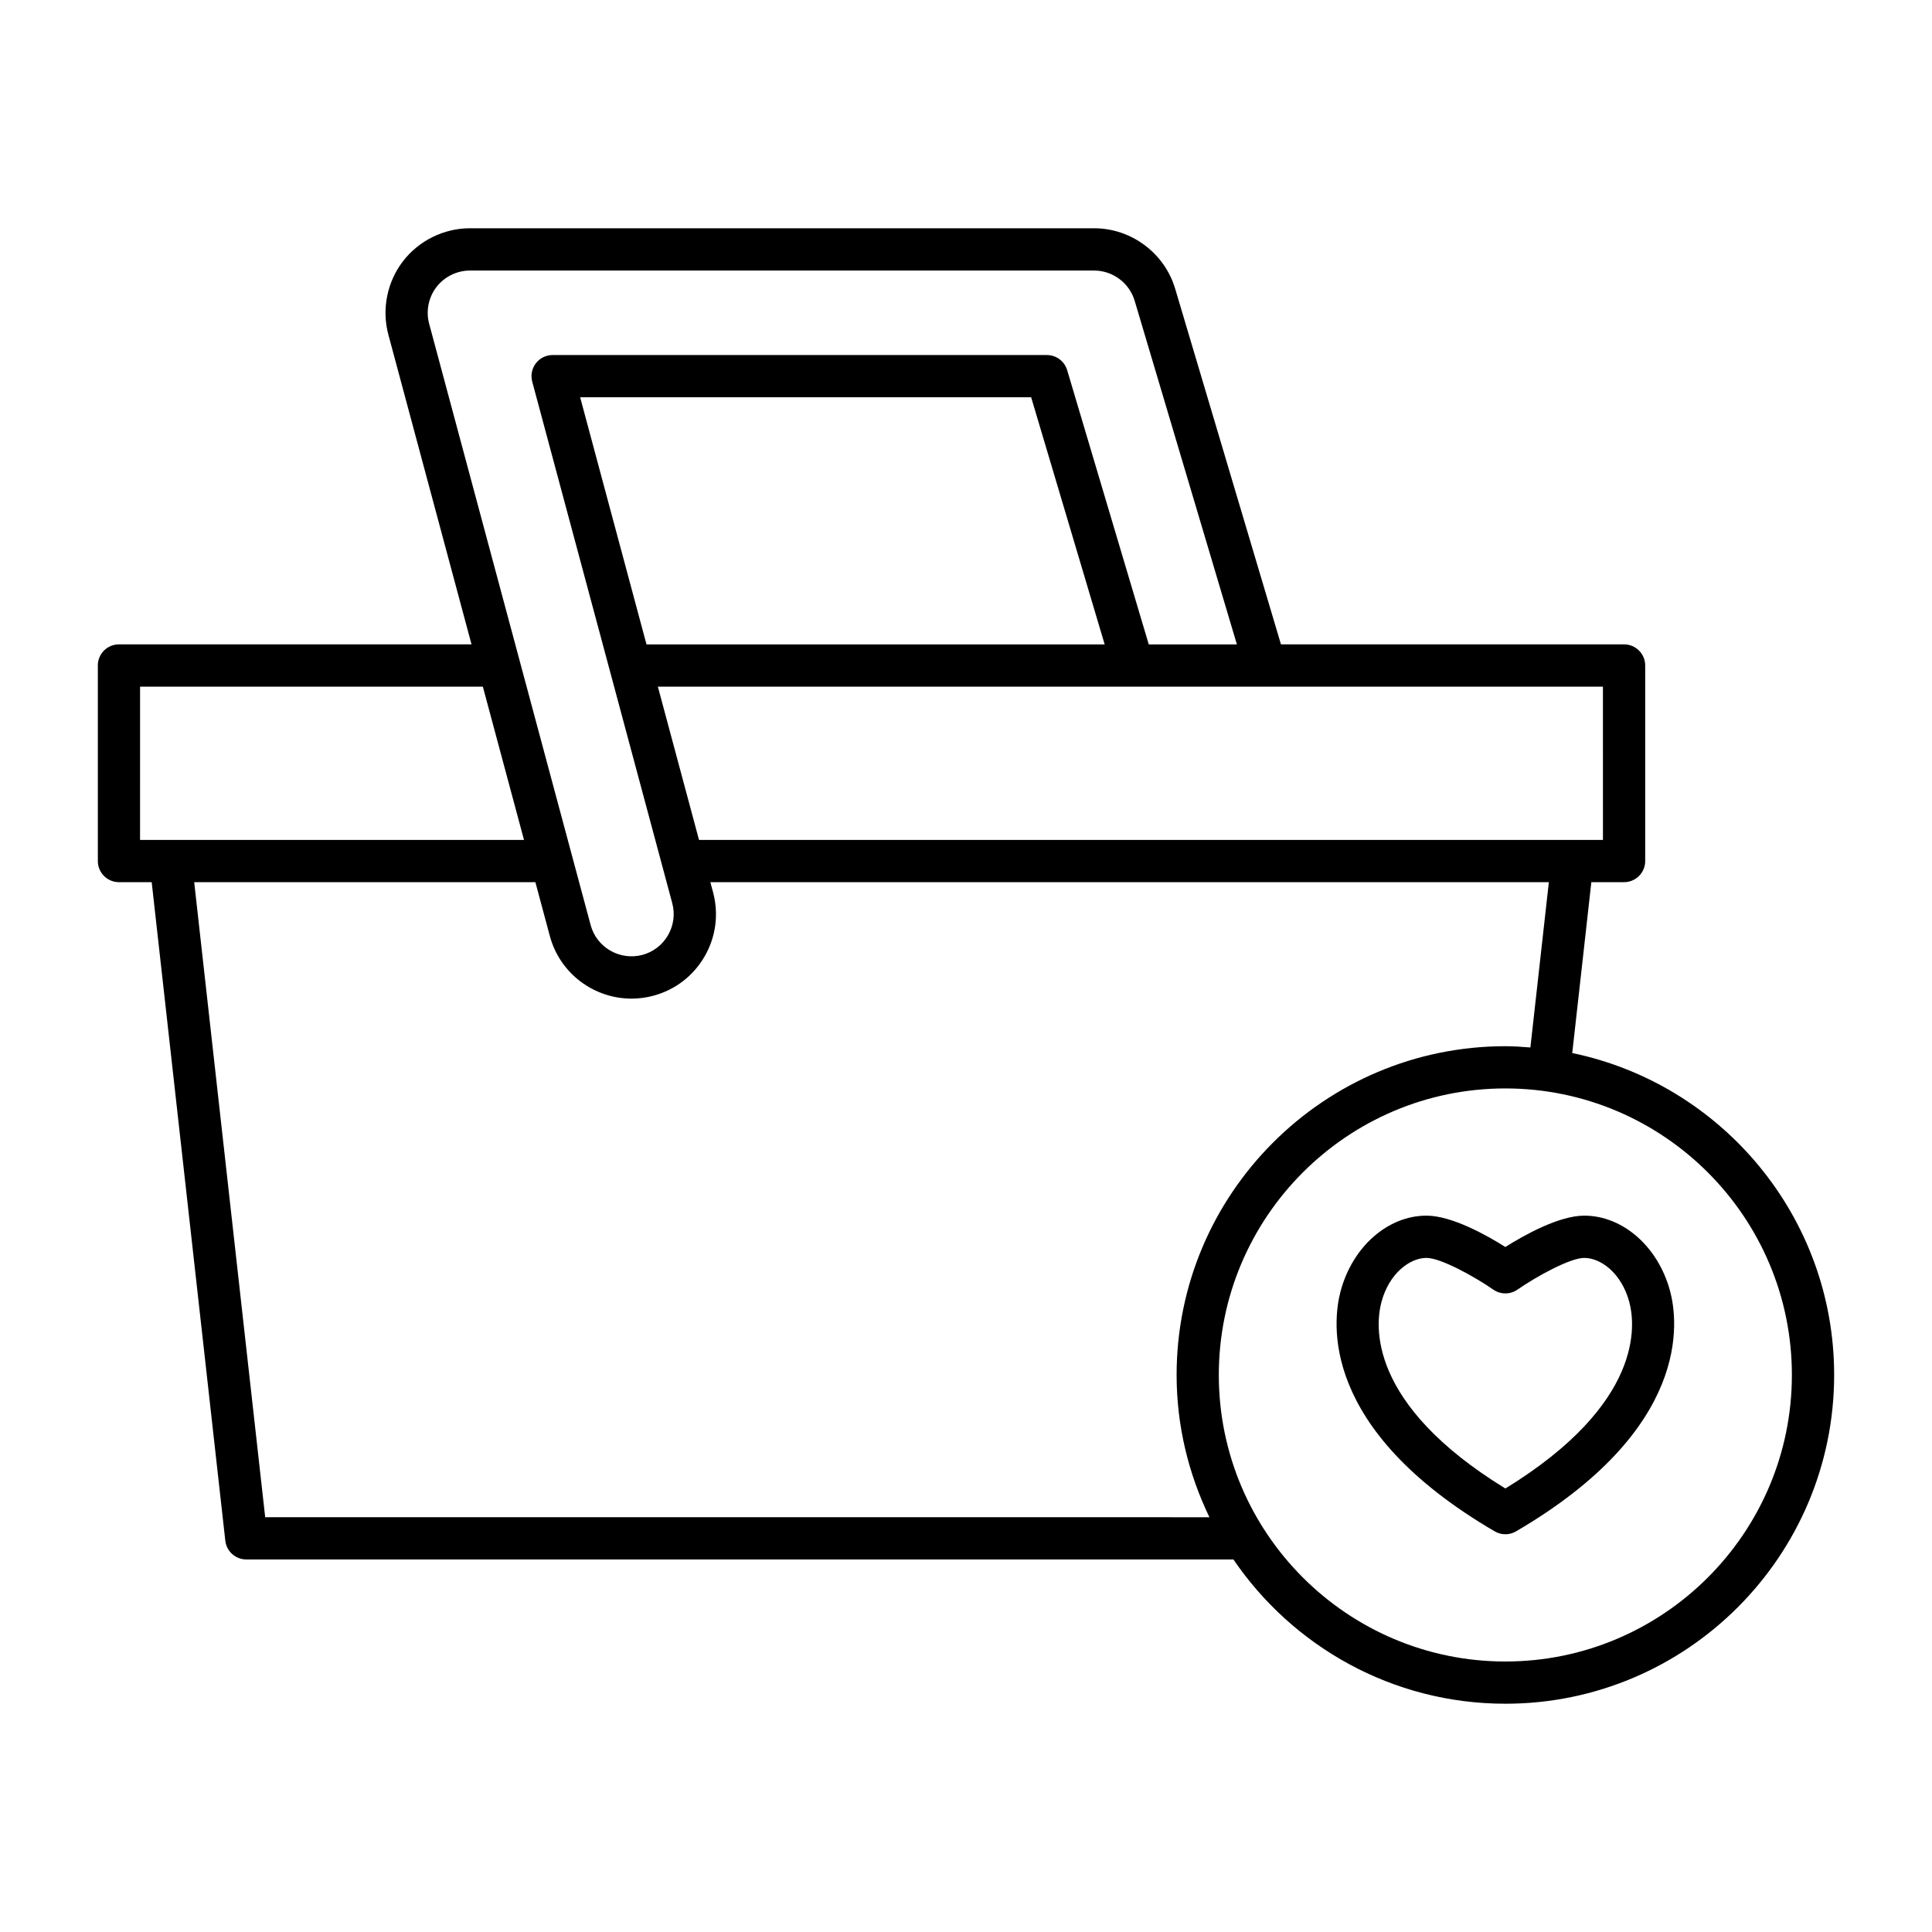 <?xml version="1.0" encoding="UTF-8"?>
<!-- Uploaded to: SVG Repo, www.svgrepo.com, Generator: SVG Repo Mixer Tools -->
<svg fill="#000000" width="800px" height="800px" version="1.1" viewBox="144 144 512 512" xmlns="http://www.w3.org/2000/svg">
 <g>
  <path d="m169.93 320.37v51.816c0 3.094 2.508 5.598 5.598 5.598h8.672l19.508 174.51c0.316 2.832 2.711 4.977 5.562 4.977h261.6c15.691 23.055 42.137 38.234 72.07 38.234 48.043 0 87.129-39.086 87.129-87.129 0-41.969-29.836-77.098-69.406-85.309l5.062-45.285h8.672c3.09 0 5.598-2.504 5.598-5.598v-51.82c0-3.094-2.508-5.598-5.598-5.598h-90.926l-28.043-94.266c-2.801-9.426-11.625-16.008-21.461-16.008h-165.42c-6.914 0-13.559 3.273-17.77 8.762-4.211 5.492-5.652 12.758-3.856 19.434l22.039 82.078h-93.438c-3.09 0-5.598 2.504-5.598 5.602zm44.348 225.71-18.812-168.29h90.418l3.832 14.27c2.68 9.988 11.75 16.586 21.633 16.586 1.918 0 3.863-0.246 5.801-0.766 5.777-1.551 10.602-5.258 13.59-10.441 2.988-5.176 3.777-11.211 2.227-16.992l-0.715-2.656h222.21l-4.894 43.801c-2.195-0.168-4.387-0.336-6.625-0.336-48.043 0-87.129 39.086-87.129 87.129 0 13.516 3.184 26.27 8.699 37.699zm404.59-37.699c0 41.871-34.062 75.934-75.934 75.934s-75.934-34.062-75.934-75.934 34.062-75.934 75.934-75.934 75.934 34.066 75.934 75.934zm-140-182.41h89.926l0.004 40.621h-239.55l-10.906-40.621h160.3c0.074 0.008 0.152-0.008 0.23 0zm-163.54-11.199-17.582-65.492h119.52l19.484 65.492zm-57.598-84.984c-0.898-3.336-0.176-6.969 1.926-9.707 2.106-2.746 5.43-4.383 8.891-4.383h165.42c4.918 0 9.328 3.289 10.727 8.004l27.094 91.074h-23.355l-21.625-72.684c-0.707-2.371-2.891-4-5.367-4l-130.99-0.004c-1.742 0-3.383 0.809-4.441 2.191-1.059 1.383-1.414 3.176-0.965 4.859l37.109 138.21c1.602 5.957-1.945 12.109-7.906 13.711-5.977 1.574-12.121-1.945-13.723-7.91zm-76.609 96.184h90.84l10.906 40.621h-101.75z"/>
  <path d="m522.03 466.16c-10.207 0-19.551 8.184-22.727 19.91-2.188 8.078-5.715 36.57 40.809 63.758 0.871 0.508 1.848 0.766 2.824 0.766s1.953-0.258 2.824-0.766c46.523-27.188 42.996-55.68 40.809-63.758-3.176-11.727-12.52-19.91-22.727-19.91-6.688 0-15.891 5.144-20.906 8.305-5.016-3.16-14.219-8.305-20.906-8.305zm41.812 11.199c4.356 0 9.852 3.996 11.922 11.637 1.625 5.992 3.898 26.934-32.824 49.473-36.723-22.539-34.449-43.48-32.828-49.473 2.07-7.641 7.562-11.637 11.922-11.637 3.812 0 12.824 5.019 17.715 8.406 1.918 1.332 4.465 1.332 6.387 0 4.883-3.391 13.895-8.406 17.707-8.406z"/>
 </g>
</svg>